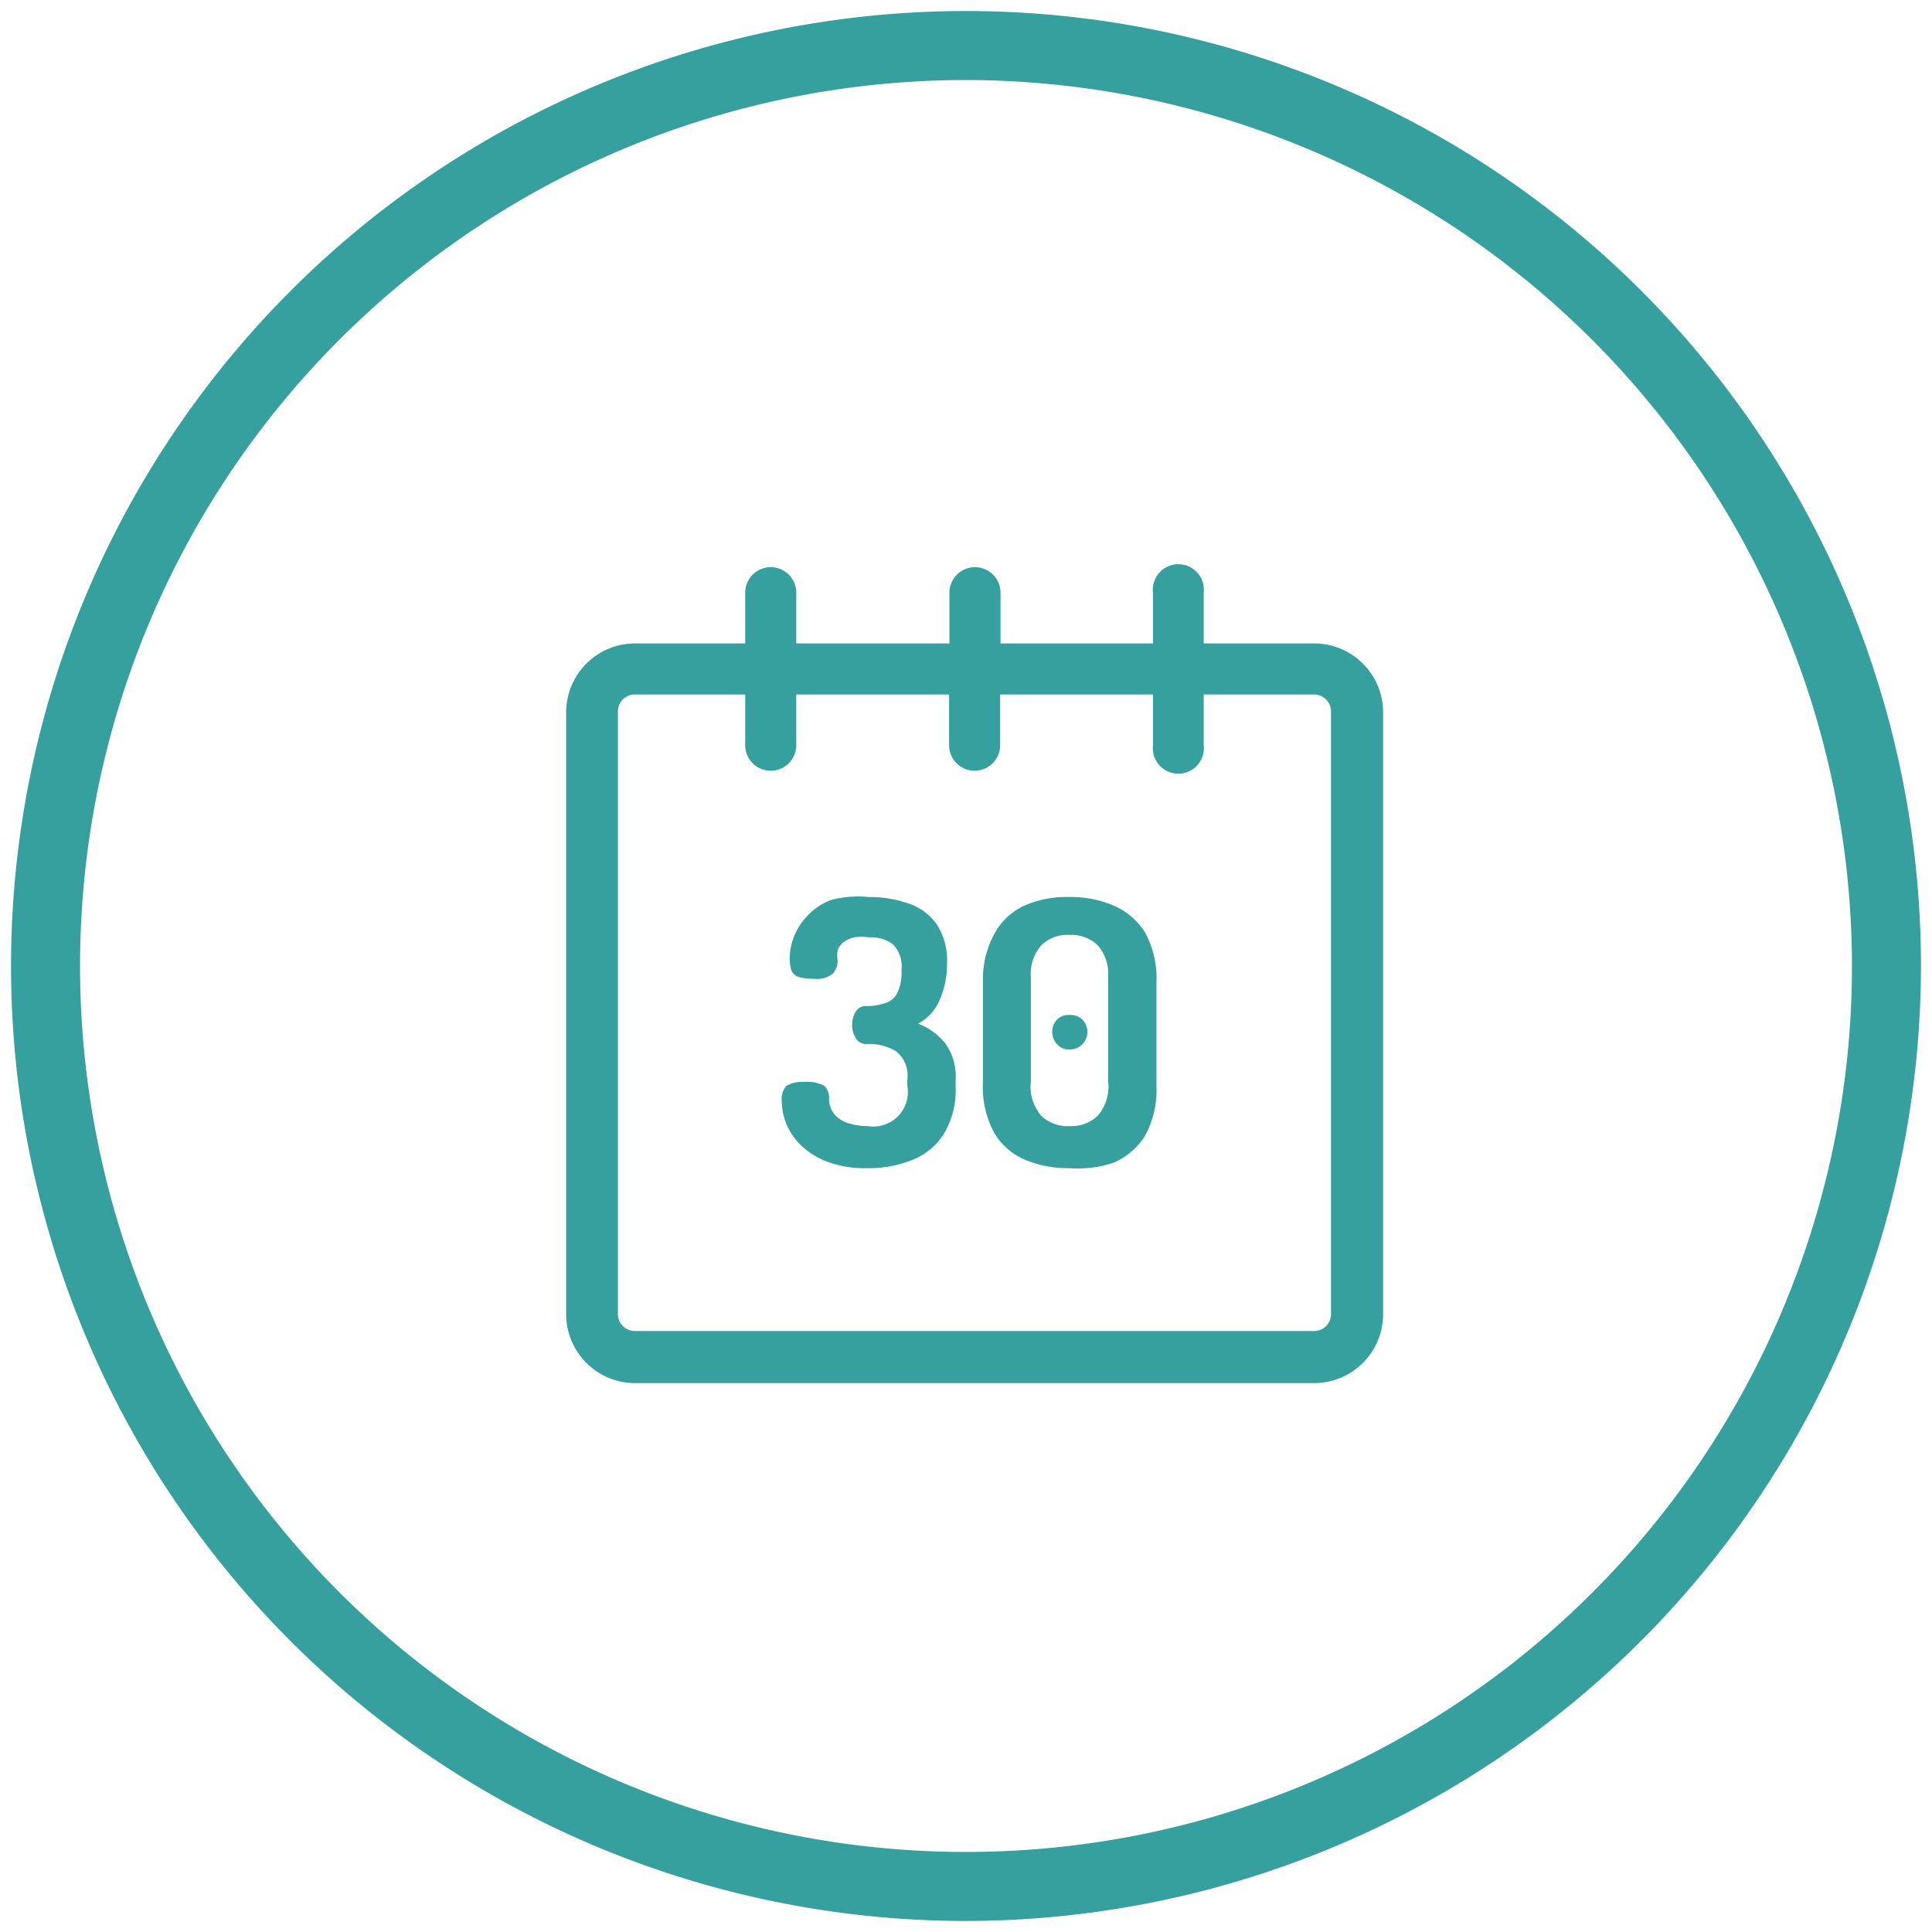 <svg xmlns="http://www.w3.org/2000/svg" viewBox="0 0 56 56"><defs><style>.a{fill:#35a09d;}</style></defs><title>imagens_cancro_online</title><path class="a" d="M38.09,18.65h-3.2V17.18a.74.74,0,1,0-1.47,0v1.47H29V17.18a.74.74,0,0,0-1.48,0v1.47H23.08V17.18a.74.74,0,0,0-1.48,0v1.47H18.41a2,2,0,0,0-2,2V38.09a2,2,0,0,0,2,2H38.09a2,2,0,0,0,2-2V20.62A2,2,0,0,0,38.09,18.65Zm.49,19.44a.49.49,0,0,1-.49.49H18.41a.49.49,0,0,1-.5-.49V20.62a.49.49,0,0,1,.5-.49H21.6V21.6a.74.74,0,0,0,1.48,0V20.13h4.43V21.6a.74.74,0,0,0,1.48,0V20.13h4.43V21.6a.74.74,0,1,0,1.47,0V20.13h3.2a.49.49,0,0,1,.49.49Z"/><path class="a" d="M25.13,33.86A3.09,3.09,0,0,1,24,33.68a2.23,2.23,0,0,1-.77-.47,1.89,1.89,0,0,1-.44-.64,1.8,1.8,0,0,1-.13-.66.56.56,0,0,1,.14-.44.92.92,0,0,1,.51-.11,1.08,1.08,0,0,1,.58.11.47.47,0,0,1,.14.37.71.71,0,0,0,.08.34.65.65,0,0,0,.22.25.93.93,0,0,0,.35.15,1.73,1.73,0,0,0,.47.06,1,1,0,0,0,1.15-1.16v-.2a.89.89,0,0,0-.33-.81,1.54,1.54,0,0,0-.84-.21.34.34,0,0,1-.33-.18.66.66,0,0,1-.1-.37.72.72,0,0,1,.1-.38.34.34,0,0,1,.32-.17,1.53,1.53,0,0,0,.49-.07A.6.6,0,0,0,26,28.8a1.38,1.38,0,0,0,.13-.69.9.9,0,0,0-.25-.74,1.05,1.05,0,0,0-.69-.2,1.44,1.44,0,0,0-.44,0,.83.83,0,0,0-.3.14.55.55,0,0,0-.17.23.87.87,0,0,0,0,.3.56.56,0,0,1-.14.38.69.69,0,0,1-.52.15,1.75,1.75,0,0,1-.47-.05.36.36,0,0,1-.21-.19,1.15,1.15,0,0,1-.05-.36,1.74,1.74,0,0,1,.12-.61,1.85,1.85,0,0,1,.39-.61,1.77,1.77,0,0,1,.71-.47A3.08,3.08,0,0,1,25.18,26a3.44,3.44,0,0,1,1.16.19,1.64,1.64,0,0,1,.81.6,1.91,1.91,0,0,1,.3,1.13A2.6,2.6,0,0,1,27.23,29a1.36,1.36,0,0,1-.62.67,1.91,1.91,0,0,1,.78.56,1.63,1.63,0,0,1,.31,1.06v.2a2.49,2.49,0,0,1-.35,1.39,1.91,1.91,0,0,1-.93.75A3.37,3.37,0,0,1,25.13,33.86Z"/><path class="a" d="M31,33.86a3.25,3.25,0,0,1-1.28-.24,1.9,1.9,0,0,1-.9-.78,2.78,2.78,0,0,1-.33-1.45v-3A2.74,2.74,0,0,1,28.86,27a1.9,1.9,0,0,1,.9-.78A3.08,3.08,0,0,1,31,26a3.11,3.11,0,0,1,1.28.25,2,2,0,0,1,.91.78,2.74,2.74,0,0,1,.33,1.44v3a2.78,2.78,0,0,1-.33,1.45,2,2,0,0,1-.91.78A3.28,3.28,0,0,1,31,33.86Zm0-1.22a1.1,1.1,0,0,0,.82-.3,1.3,1.3,0,0,0,.3-1v-3a1.28,1.28,0,0,0-.3-.94,1.1,1.1,0,0,0-.82-.3,1.09,1.09,0,0,0-.82.3,1.28,1.28,0,0,0-.3.94v3a1.3,1.3,0,0,0,.3,1A1.09,1.09,0,0,0,31,32.64Zm0-2.22a.46.46,0,0,1-.36-.15.53.53,0,0,1,0-.72.48.48,0,0,1,.36-.13.51.51,0,0,1,.37.13.51.51,0,0,1-.37.87Z"/><path class="a" d="M28,55.68A27.68,27.68,0,1,1,55.68,28,27.71,27.71,0,0,1,28,55.68ZM28,2.32A25.68,25.68,0,1,0,53.68,28,25.71,25.71,0,0,0,28,2.32Z"/></svg>